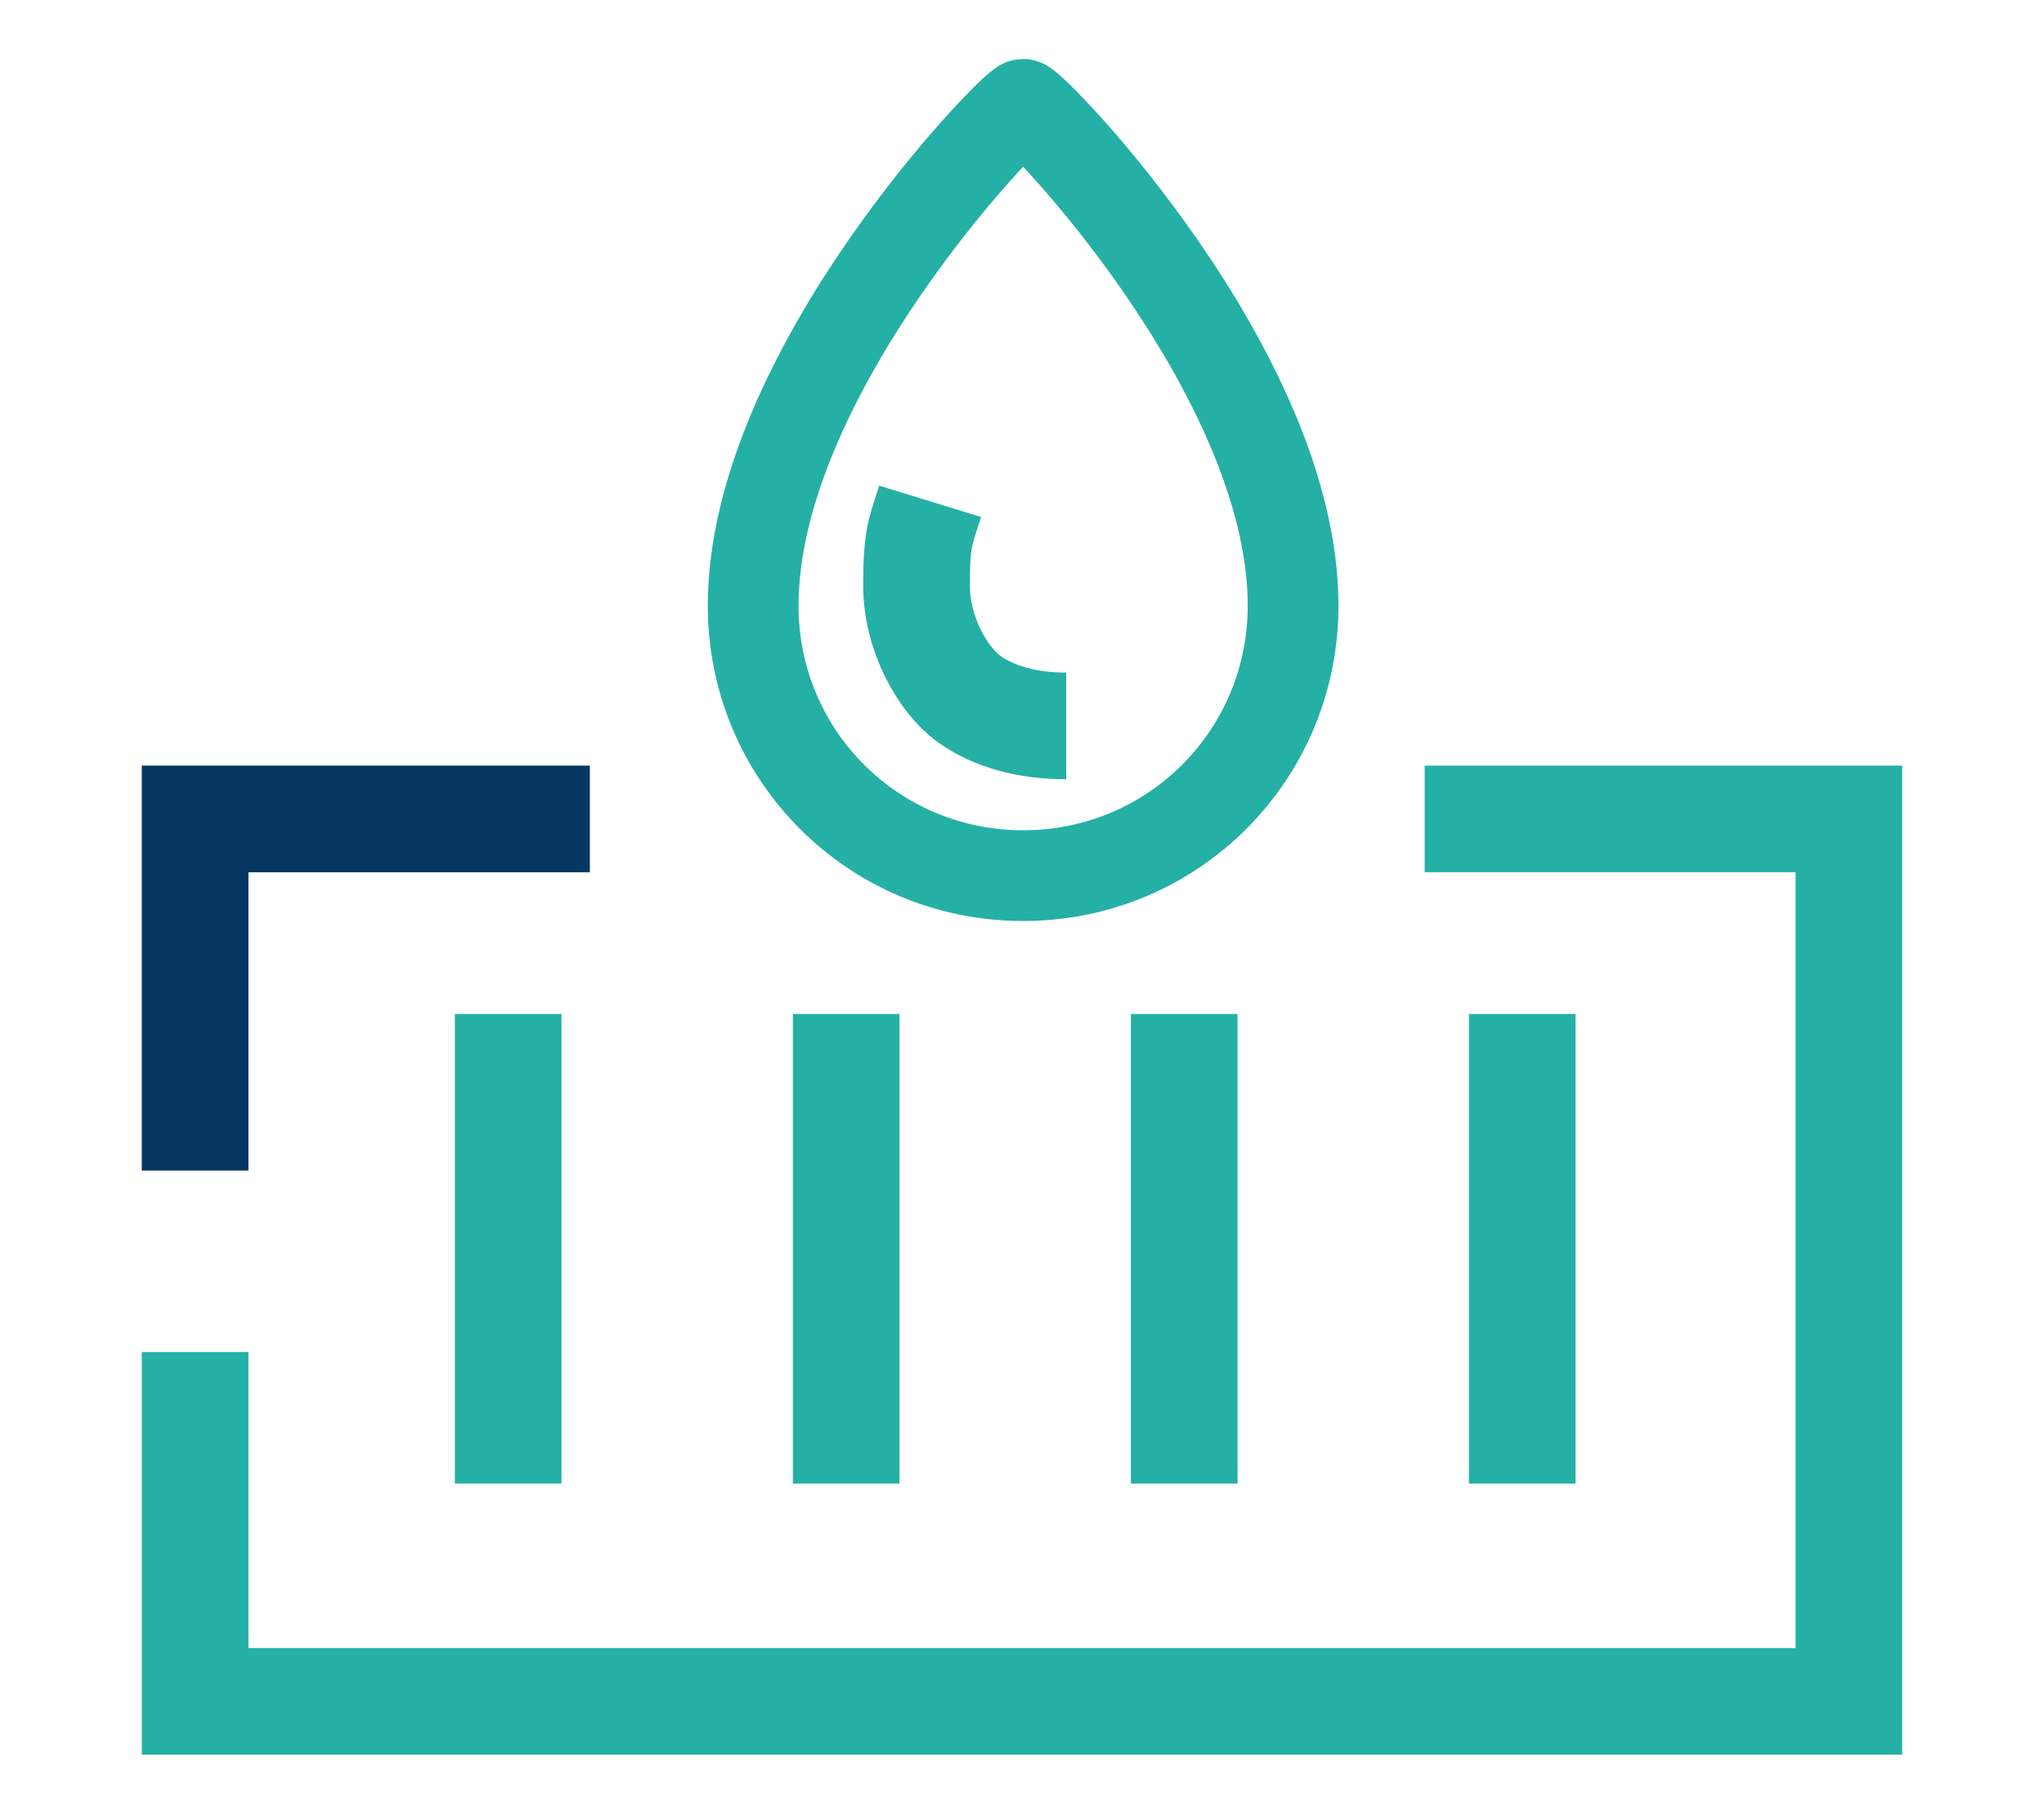 <?xml version="1.0" encoding="UTF-8"?>
<svg id="Layer_1" data-name="Layer 1" xmlns="http://www.w3.org/2000/svg" version="1.1" viewBox="0 0 90.1 80">
  <defs>
    <style>
      .cls-1 {
        stroke: #333;
      }

      .cls-1, .cls-2 {
        stroke-linecap: round;
        stroke-linejoin: round;
        stroke-width: 4px;
      }

      .cls-1, .cls-2, .cls-3, .cls-4 {
        fill: none;
      }

      .cls-2, .cls-3 {
        stroke: #25b0a5;
      }

      .cls-3, .cls-4 {
        stroke-miterlimit: 10;
        stroke-width: 4.7px;
      }

      .cls-4 {
        stroke: #063662;
      }
    </style>
  </defs>
  <path class="cls-3" d="M109,130.7"/>
  <g>
    <path class="cls-1" d="M-336.1,106.9v-15.8c0-5.8,4.7-10.6,10.6-10.6h6.3"/>
    <polyline class="cls-1" points="-326 96.9 -336.1 106.9 -346.1 96.9"/>
  </g>
  <g>
    <path class="cls-1" d="M-424.8,106.9v-15.8c0-5.8-4.7-10.6-10.6-10.6h-6.3"/>
    <polyline class="cls-1" points="-434.8 96.9 -424.8 106.9 -414.7 96.9"/>
  </g>
  <polyline class="cls-4" points="8.6 51.6 8.6 36.1 26 36.1"/>
  <polyline class="cls-3" points="62.8 36.1 81.5 36.1 81.5 75 8.6 75 8.6 59.6"/>
  <rect class="cls-1" x="-426.9" y="123.8" width="10.6" height="46.5" rx="-202.9" ry="-202.9"/>
  <rect class="cls-1" x="-345.6" y="123.8" width="10.6" height="46.5" rx="-162.2" ry="-162.2"/>
  <rect class="cls-1" x="-399.4" y="123.8" width="10.6" height="46.5" rx="-189.2" ry="-189.2"/>
  <rect class="cls-1" x="-372" y="123.8" width="10.6" height="46.5" rx="-175.4" ry="-175.4"/>
  <path class="cls-1" d="M-367.9,64.6c4.3-8.7,11.4-15.8,11.7-15.8.5,0,14.9,14.7,14.9,27.5s-5,13-11.7,14.4"/>
  <path class="cls-1" d="M-407.9,90.7c-6.7-1.4-11.7-7.4-11.7-14.4,0-12.8,14.4-27.5,14.9-27.5s7.5,7.1,11.7,15.8"/>
  <path class="cls-2" d="M57,26.7c0,6.6-5.3,11.9-11.9,11.9s-11.9-5.3-11.9-11.9c0-10.3,11.5-22.1,11.9-22.1s11.9,11.8,11.9,22.1Z"/>
  <path class="cls-3" d="M47,32c-1.7,0-3.2-.4-4.3-1.2s-2.3-2.8-2.3-5,.2-2.4.6-3.7"/>
  <line class="cls-3" x1="22.4" y1="44.7" x2="22.4" y2="65.4"/>
  <line class="cls-3" x1="37.3" y1="44.7" x2="37.3" y2="65.4"/>
  <line class="cls-3" x1="52.2" y1="44.7" x2="52.2" y2="65.4"/>
  <line class="cls-3" x1="67.1" y1="44.7" x2="67.1" y2="65.4"/>
</svg>